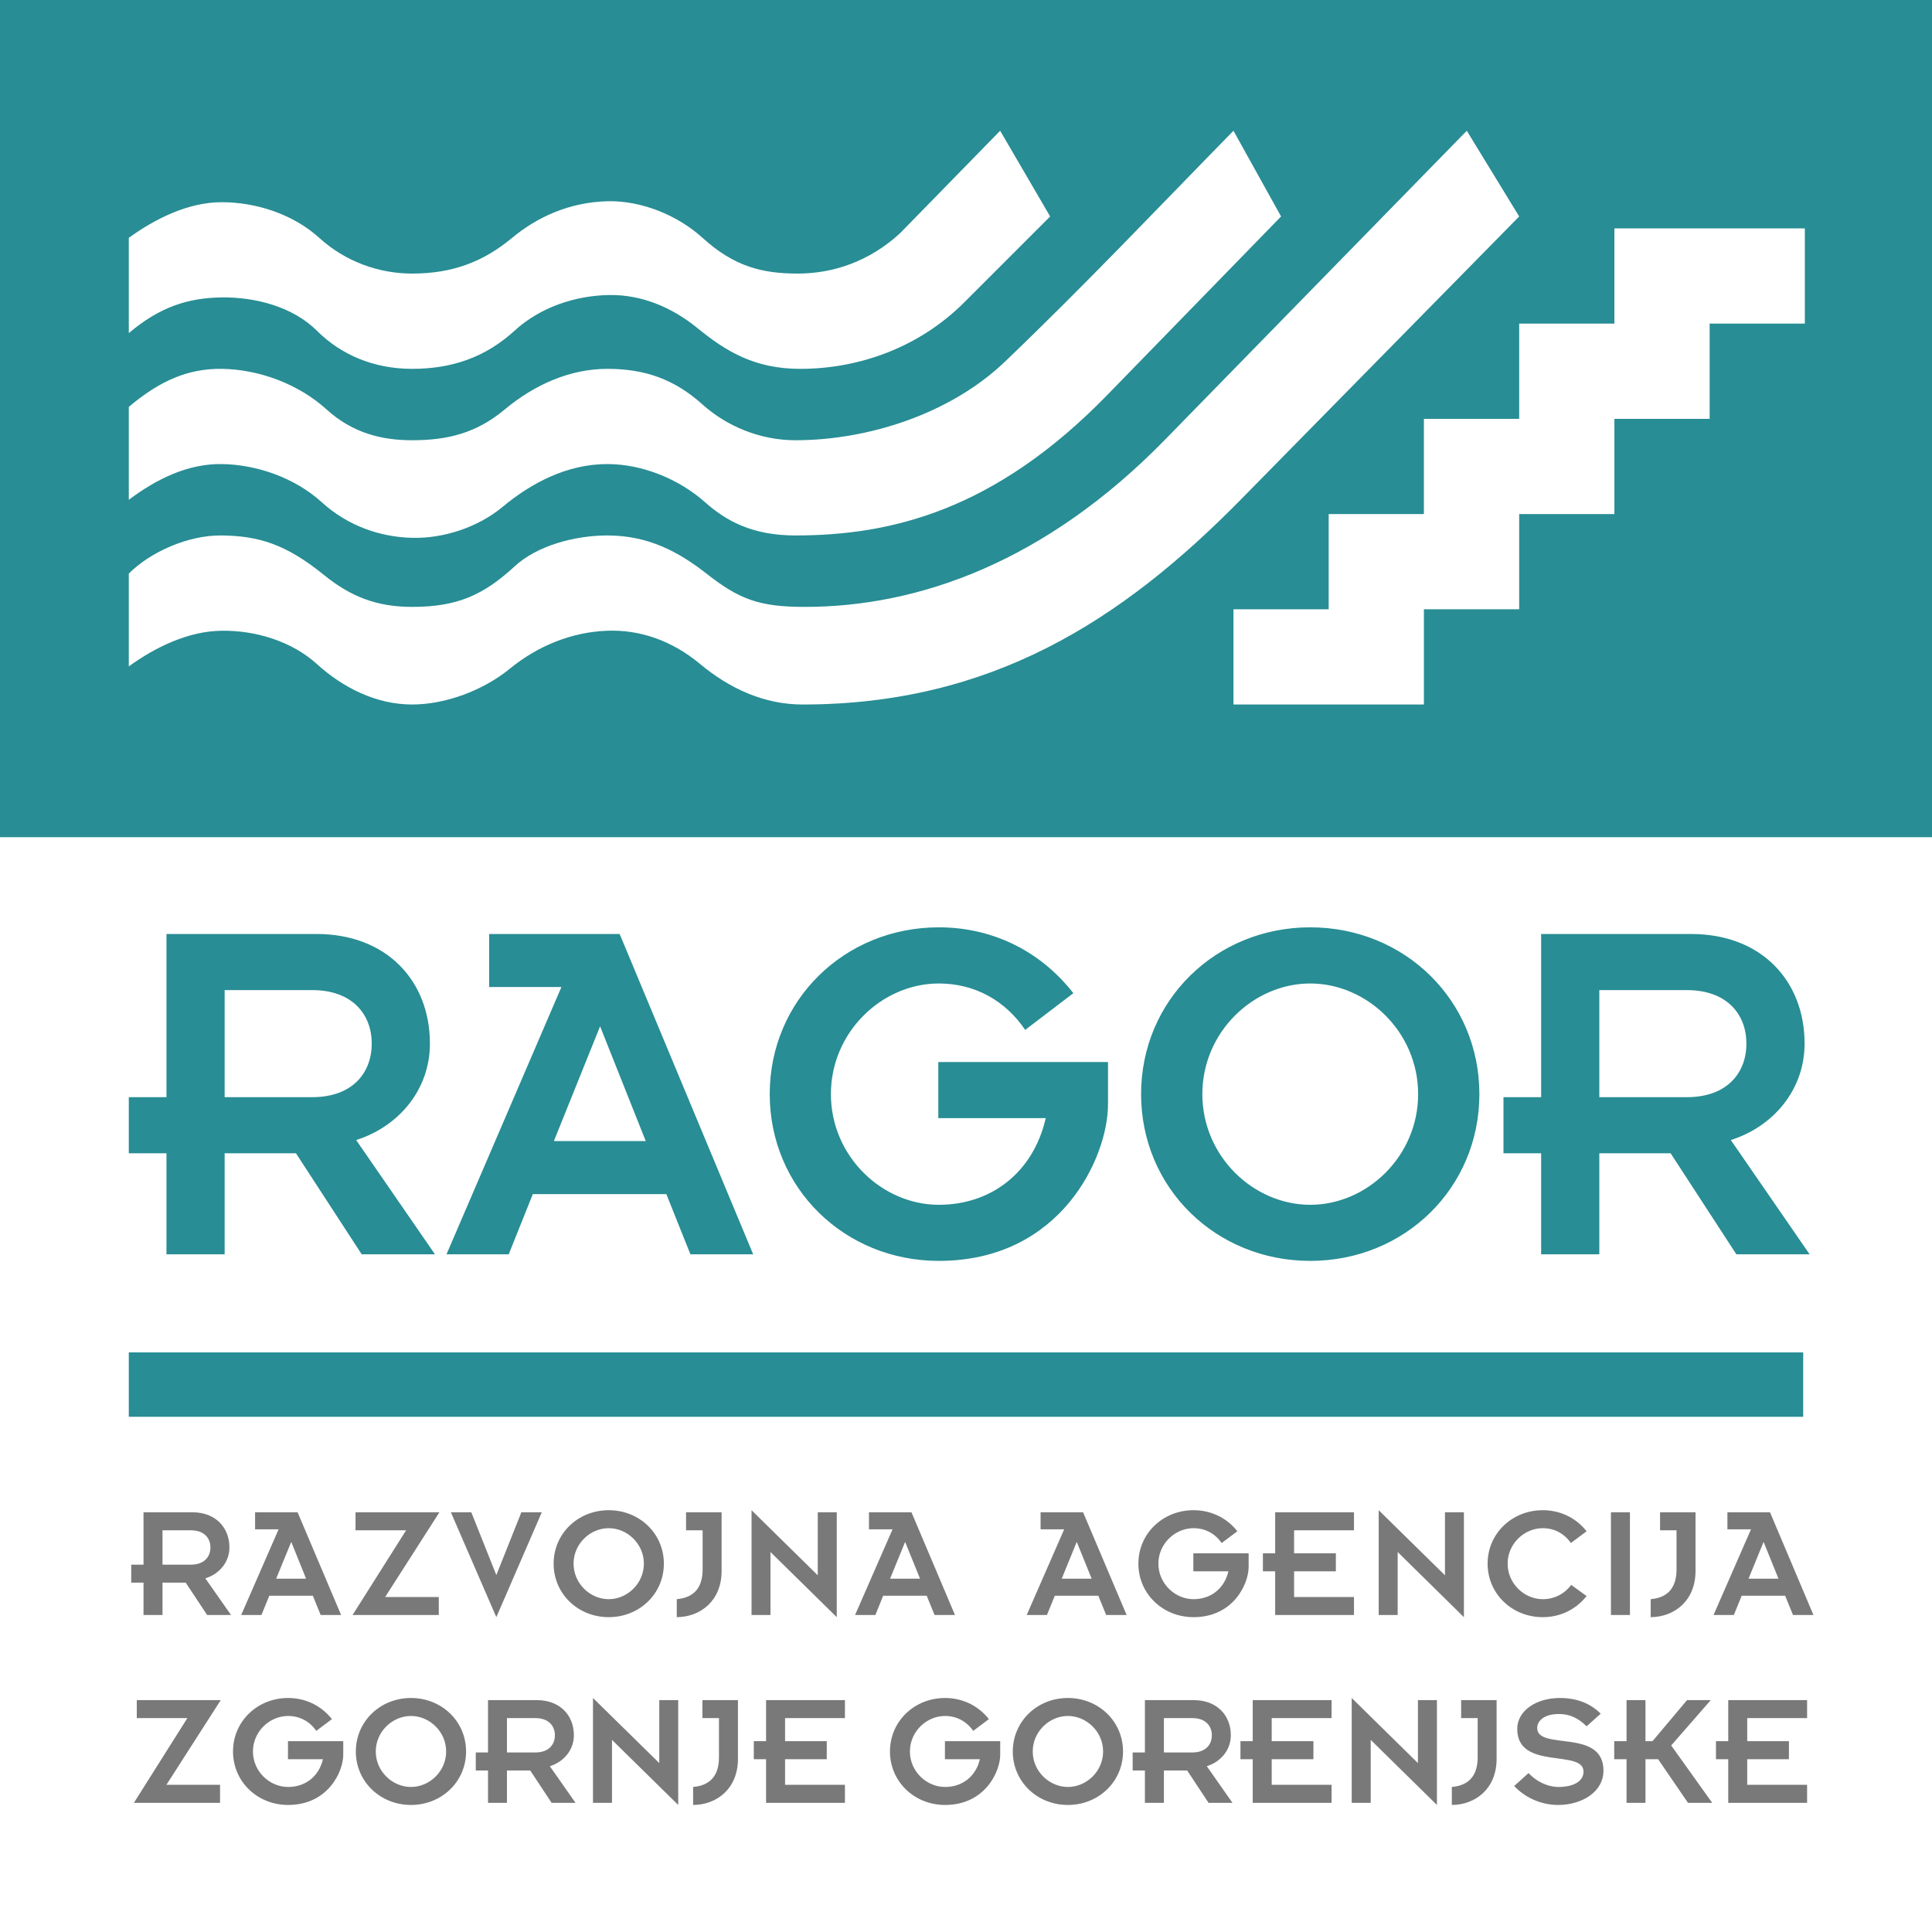 <?xml version="1.0" encoding="UTF-8"?>
<svg xmlns="http://www.w3.org/2000/svg" xmlns:xlink="http://www.w3.org/1999/xlink" width="120px" height="120px" viewBox="0 0 120 120" version="1.1">
<rect x="0" y="0" width="120" height="120" fill="#333333" stroke="none"/>
<defs>
<clipPath id="clip1">
  <rect x="0" y="0" width="120" height="120"/>
</clipPath>
<g id="surface5" clip-path="url(#clip1)">
<rect x="0" y="0" width="120" height="120" style="fill:rgb(100%,100%,100%);fill-opacity:1;stroke:none;"/>
<path style=" stroke:none;fill-rule:nonzero;fill:rgb(15.686%,55.294%,58.039%);fill-opacity:1;" d="M 0 52 L 120 52 L 120 0 L 0 0 Z M 0 52 "/>
<path style=" stroke:none;fill-rule:nonzero;fill:rgb(100%,100%,100%);fill-opacity:1;" d="M 76.613 43.758 L 88.441 43.758 L 88.441 37.844 L 94.359 37.844 L 94.359 31.93 L 100.273 31.93 L 100.273 26.016 L 106.188 26.016 L 106.188 20.098 L 112.102 20.098 L 112.102 14.184 L 100.273 14.184 L 100.273 20.098 L 94.359 20.098 L 94.359 26.016 L 88.441 26.016 L 88.441 31.93 L 82.527 31.93 L 82.527 37.844 L 76.613 37.844 Z M 8 14.773 C 9.625 13.594 11.688 12.559 13.766 12.559 C 15.938 12.559 18.223 13.316 19.828 14.773 C 21.457 16.254 23.535 16.992 25.598 16.992 C 28.109 16.992 30.031 16.254 31.809 14.773 C 33.336 13.5 35.355 12.559 37.723 12.5 C 39.828 12.445 42.082 13.363 43.637 14.773 C 45.59 16.551 47.332 16.992 49.551 16.992 C 51.723 16.992 53.988 16.254 55.91 14.48 L 62.121 8.121 L 65.227 13.445 L 59.902 18.77 C 57.094 21.578 53.371 22.91 49.699 22.91 C 46.891 22.91 45.105 21.836 43.34 20.395 C 41.715 19.062 39.82 18.301 37.871 18.324 C 35.719 18.352 33.543 19.09 31.957 20.543 C 30.18 22.168 28.109 22.91 25.598 22.91 C 23.23 22.91 21.184 22.043 19.684 20.543 C 18.203 19.062 15.871 18.445 13.766 18.473 C 11.688 18.5 9.922 19.062 8 20.691 Z M 8 31.043 C 9.773 29.711 11.707 28.797 13.766 28.824 C 15.98 28.852 18.34 29.699 19.977 31.188 C 21.605 32.668 23.602 33.355 25.598 33.406 C 27.559 33.457 29.707 32.742 31.215 31.484 C 32.992 30.008 35.207 28.824 37.723 28.824 C 39.891 28.824 42.164 29.75 43.785 31.188 C 45.117 32.371 46.742 33.258 49.406 33.258 C 55.32 33.258 61.773 31.727 68.773 24.535 L 79.57 13.445 L 76.613 8.121 C 71.93 12.902 67.402 17.695 62.418 22.465 C 59.016 25.719 53.898 27.344 49.406 27.344 C 47.188 27.344 45.117 26.457 43.637 25.125 C 41.895 23.559 40.066 22.91 37.723 22.91 C 35.426 22.91 33.227 23.871 31.363 25.422 C 29.59 26.902 27.816 27.344 25.598 27.344 C 23.711 27.344 21.898 26.902 20.273 25.422 C 18.551 23.859 16.09 22.938 13.766 22.91 C 11.688 22.883 9.922 23.648 8 25.273 Z M 8 35.625 C 9.332 34.293 11.672 33.234 13.766 33.258 C 16.062 33.285 17.758 33.793 20.125 35.715 C 21.758 37.039 23.379 37.695 25.598 37.695 C 28.41 37.695 30.031 36.957 31.957 35.184 C 33.348 33.898 35.68 33.258 37.723 33.258 C 40.234 33.258 42.117 34.246 43.875 35.625 C 45.945 37.25 47.188 37.695 49.996 37.695 C 57.094 37.695 64.969 34.875 72.355 27.316 L 91.105 8.121 L 94.359 13.445 L 77.055 31.043 C 69.641 38.582 61.531 43.758 49.848 43.758 C 47.48 43.758 45.34 42.785 43.488 41.246 C 41.715 39.766 39.715 39.102 37.723 39.176 C 35.492 39.258 33.387 40.125 31.66 41.539 C 30.031 42.871 27.688 43.758 25.598 43.758 C 23.379 43.758 21.309 42.723 19.684 41.246 C 18.125 39.828 15.871 39.148 13.766 39.176 C 11.688 39.199 9.625 40.211 8 41.391 Z M 8 35.625 "/>
<path style=" stroke:none;fill-rule:nonzero;fill:rgb(47.843%,47.451%,47.843%);fill-opacity:1;" d="M 8.316 111.977 L 13.668 111.977 L 13.668 110.859 L 10.336 110.859 L 13.711 105.598 L 8.496 105.598 L 8.496 106.715 L 11.637 106.715 Z M 14.473 108.789 C 14.473 110.656 15.984 112.109 17.895 112.109 C 20.375 112.109 21.32 110.039 21.32 108.992 L 21.32 108.148 L 17.887 108.148 L 17.887 109.266 L 20.059 109.266 C 19.805 110.352 18.953 110.992 17.895 110.992 C 16.746 110.992 15.711 110.027 15.711 108.789 C 15.711 107.547 16.746 106.582 17.895 106.582 C 18.617 106.582 19.238 106.918 19.645 107.508 L 20.617 106.777 C 19.906 105.883 18.91 105.465 17.895 105.465 C 15.984 105.465 14.473 106.918 14.473 108.789 M 22.102 108.789 C 22.102 110.656 23.617 112.109 25.527 112.109 C 27.438 112.109 28.949 110.656 28.949 108.789 C 28.949 106.918 27.438 105.465 25.527 105.465 C 23.617 105.465 22.102 106.918 22.102 108.789 M 23.34 108.789 C 23.34 107.547 24.379 106.582 25.527 106.582 C 26.672 106.582 27.711 107.547 27.711 108.789 C 27.711 110.027 26.672 110.992 25.527 110.992 C 24.379 110.992 23.34 110.027 23.34 108.789 M 30.312 111.977 L 31.488 111.977 L 31.488 109.969 L 32.934 109.969 L 34.262 111.977 L 35.746 111.977 L 34.152 109.703 C 35.004 109.438 35.645 108.707 35.645 107.781 C 35.645 106.531 34.77 105.598 33.348 105.598 L 30.312 105.598 L 30.312 108.848 L 29.551 108.848 L 29.551 109.969 L 30.312 109.969 Z M 31.488 106.715 L 33.258 106.715 C 34.09 106.715 34.465 107.215 34.465 107.781 C 34.465 108.352 34.09 108.848 33.258 108.848 L 31.488 108.848 Z M 42.125 112.109 L 42.125 105.598 L 40.949 105.598 L 40.949 109.508 L 36.832 105.465 L 36.832 111.977 L 38.012 111.977 L 38.012 108.066 Z M 43.629 106.715 L 44.656 106.715 L 44.656 109.145 C 44.656 110.18 44.211 110.891 43.051 110.992 L 43.051 112.109 C 44.535 112.102 45.836 111.086 45.836 109.246 L 45.836 105.598 L 43.629 105.598 Z M 47.582 111.977 L 52.48 111.977 L 52.48 110.859 L 48.762 110.859 L 48.762 109.266 L 51.352 109.266 L 51.352 108.148 L 48.762 108.148 L 48.762 106.715 L 52.48 106.715 L 52.48 105.598 L 47.582 105.598 L 47.582 108.148 L 46.82 108.148 L 46.82 109.266 L 47.582 109.266 Z M 55.277 108.789 C 55.277 110.656 56.789 112.109 58.699 112.109 C 61.18 112.109 62.125 110.039 62.125 108.992 L 62.125 108.148 L 58.691 108.148 L 58.691 109.266 L 60.863 109.266 C 60.609 110.352 59.758 110.992 58.699 110.992 C 57.551 110.992 56.516 110.027 56.516 108.789 C 56.516 107.547 57.551 106.582 58.699 106.582 C 59.422 106.582 60.039 106.918 60.449 107.508 L 61.422 106.777 C 60.711 105.883 59.715 105.465 58.699 105.465 C 56.789 105.465 55.277 106.918 55.277 108.789 M 62.906 108.789 C 62.906 110.656 64.418 112.109 66.328 112.109 C 68.238 112.109 69.754 110.656 69.754 108.789 C 69.754 106.918 68.238 105.465 66.328 105.465 C 64.418 105.465 62.906 106.918 62.906 108.789 M 64.145 108.789 C 64.145 107.547 65.184 106.582 66.328 106.582 C 67.477 106.582 68.516 107.547 68.516 108.789 C 68.516 110.027 67.477 110.992 66.328 110.992 C 65.184 110.992 64.145 110.027 64.145 108.789 M 71.113 111.977 L 72.293 111.977 L 72.293 109.969 L 73.738 109.969 L 75.066 111.977 L 76.551 111.977 L 74.957 109.703 C 75.809 109.438 76.449 108.707 76.449 107.781 C 76.449 106.531 75.574 105.598 74.152 105.598 L 71.113 105.598 L 71.113 108.848 L 70.352 108.848 L 70.352 109.969 L 71.113 109.969 Z M 72.293 106.715 L 74.062 106.715 C 74.895 106.715 75.27 107.215 75.27 107.781 C 75.27 108.352 74.895 108.848 74.062 108.848 L 72.293 108.848 Z M 77.809 111.977 L 82.707 111.977 L 82.707 110.859 L 78.988 110.859 L 78.988 109.266 L 81.578 109.266 L 81.578 108.148 L 78.988 108.148 L 78.988 106.715 L 82.707 106.715 L 82.707 105.598 L 77.809 105.598 L 77.809 108.148 L 77.047 108.148 L 77.047 109.266 L 77.809 109.266 Z M 89.25 112.109 L 89.25 105.598 L 88.07 105.598 L 88.07 109.508 L 83.957 105.465 L 83.957 111.977 L 85.137 111.977 L 85.137 108.066 Z M 90.754 106.715 L 91.781 106.715 L 91.781 109.145 C 91.781 110.18 91.332 110.891 90.176 110.992 L 90.176 112.109 C 91.656 112.102 92.957 111.086 92.957 109.246 L 92.957 105.598 L 90.754 105.598 Z M 94.047 110.934 C 94.848 111.773 95.883 112.109 96.777 112.109 C 98.242 112.109 99.594 111.309 99.594 109.977 C 99.594 107.324 95.477 108.758 95.477 107.324 C 95.477 106.938 95.844 106.461 96.82 106.461 C 97.438 106.461 97.969 106.656 98.547 107.223 L 99.422 106.441 C 98.789 105.801 97.938 105.465 96.879 105.465 C 95.426 105.465 94.238 106.25 94.238 107.387 C 94.238 109.988 98.355 108.617 98.355 110.039 C 98.355 110.648 97.723 110.984 96.828 110.992 C 96.09 110.992 95.418 110.637 94.941 110.129 Z M 101.027 111.977 L 102.203 111.977 L 102.203 109.266 L 102.988 109.266 L 104.844 111.977 L 106.348 111.977 L 103.801 108.414 L 106.258 105.598 L 104.785 105.598 L 102.641 108.148 L 102.203 108.148 L 102.203 105.598 L 101.027 105.598 L 101.027 108.148 L 100.262 108.148 L 100.262 109.266 L 101.027 109.266 Z M 107.344 111.977 L 112.242 111.977 L 112.242 110.859 L 108.523 110.859 L 108.523 109.266 L 111.113 109.266 L 111.113 108.148 L 108.523 108.148 L 108.523 106.715 L 112.242 106.715 L 112.242 105.598 L 107.344 105.598 L 107.344 108.148 L 106.582 108.148 L 106.582 109.266 L 107.344 109.266 Z M 107.344 111.977 "/>
<path style=" stroke:none;fill-rule:nonzero;fill:rgb(47.843%,47.451%,47.843%);fill-opacity:1;" d="M 8.914 100.312 L 10.094 100.312 L 10.094 98.301 L 11.535 98.301 L 12.867 100.312 L 14.352 100.312 L 12.754 98.035 C 13.609 97.773 14.25 97.039 14.25 96.117 C 14.25 94.867 13.375 93.93 11.953 93.93 L 8.914 93.93 L 8.914 97.184 L 8.152 97.184 L 8.152 98.301 L 8.914 98.301 Z M 10.094 95.051 L 11.859 95.051 C 12.695 95.051 13.07 95.547 13.07 96.117 C 13.07 96.684 12.695 97.184 11.859 97.184 L 10.094 97.184 Z M 14.98 100.312 L 16.238 100.312 L 16.727 99.113 L 19.43 99.113 L 19.918 100.312 L 21.188 100.312 L 18.484 93.93 L 15.844 93.93 L 15.844 94.988 L 17.305 94.988 Z M 17.152 98.055 L 18.09 95.77 L 19.012 98.055 Z M 21.898 100.312 L 27.254 100.312 L 27.254 99.195 L 23.922 99.195 L 27.293 93.93 L 22.082 93.93 L 22.082 95.051 L 25.223 95.051 Z M 30.828 100.445 L 33.652 93.93 L 32.383 93.93 L 30.828 97.832 L 29.273 93.93 L 28.004 93.93 Z M 34.387 97.121 C 34.387 98.992 35.898 100.445 37.809 100.445 C 39.719 100.445 41.234 98.992 41.234 97.121 C 41.234 95.254 39.719 93.801 37.809 93.801 C 35.898 93.801 34.387 95.254 34.387 97.121 M 35.625 97.121 C 35.625 95.883 36.66 94.918 37.809 94.918 C 38.957 94.918 39.992 95.883 39.992 97.121 C 39.992 98.359 38.957 99.328 37.809 99.328 C 36.66 99.328 35.625 98.359 35.625 97.121 M 42.613 95.051 L 43.641 95.051 L 43.641 97.477 C 43.641 98.512 43.195 99.227 42.035 99.328 L 42.035 100.445 C 43.52 100.434 44.82 99.418 44.82 97.578 L 44.82 93.93 L 42.613 93.93 Z M 51.973 100.445 L 51.973 93.93 L 50.793 93.93 L 50.793 97.844 L 46.68 93.801 L 46.68 100.312 L 47.855 100.312 L 47.855 96.398 Z M 53.109 100.312 L 54.371 100.312 L 54.855 99.113 L 57.559 99.113 L 58.047 100.312 L 59.316 100.312 L 56.613 93.93 L 53.973 93.93 L 53.973 94.988 L 55.438 94.988 Z M 55.285 98.055 L 56.219 95.77 L 57.145 98.055 Z M 63.77 100.312 L 65.027 100.312 L 65.516 99.113 L 68.219 99.113 L 68.707 100.312 L 69.977 100.312 L 67.273 93.93 L 64.633 93.93 L 64.633 94.988 L 66.098 94.988 Z M 65.945 98.055 L 66.879 95.77 L 67.805 98.055 Z M 70.707 97.121 C 70.707 98.992 72.223 100.445 74.133 100.445 C 76.613 100.445 77.555 98.371 77.555 97.324 L 77.555 96.48 L 74.121 96.48 L 74.121 97.598 L 76.297 97.598 C 76.043 98.688 75.188 99.328 74.133 99.328 C 72.984 99.328 71.949 98.359 71.949 97.121 C 71.949 95.883 72.984 94.918 74.133 94.918 C 74.855 94.918 75.473 95.254 75.879 95.84 L 76.855 95.109 C 76.145 94.215 75.148 93.801 74.133 93.801 C 72.223 93.801 70.707 95.254 70.707 97.121 M 79.203 100.312 L 84.098 100.312 L 84.098 99.195 L 80.379 99.195 L 80.379 97.598 L 82.973 97.598 L 82.973 96.48 L 80.379 96.48 L 80.379 95.051 L 84.098 95.051 L 84.098 93.93 L 79.203 93.93 L 79.203 96.48 L 78.441 96.48 L 78.441 97.598 L 79.203 97.598 Z M 90.926 100.445 L 90.926 93.93 L 89.75 93.93 L 89.75 97.844 L 85.633 93.801 L 85.633 100.312 L 86.812 100.312 L 86.812 96.398 Z M 97.59 98.441 C 97.184 98.992 96.547 99.328 95.824 99.328 C 94.676 99.328 93.641 98.359 93.641 97.121 C 93.641 95.883 94.676 94.918 95.824 94.918 C 96.547 94.918 97.164 95.254 97.57 95.84 L 98.547 95.109 C 97.836 94.215 96.84 93.801 95.824 93.801 C 93.914 93.801 92.398 95.254 92.398 97.121 C 92.398 98.992 93.914 100.445 95.824 100.445 C 96.84 100.445 97.836 100.027 98.547 99.133 Z M 100.059 100.312 L 101.238 100.312 L 101.238 93.93 L 100.059 93.93 Z M 103.109 95.051 L 104.133 95.051 L 104.133 97.477 C 104.133 98.512 103.688 99.227 102.527 99.328 L 102.527 100.445 C 104.012 100.434 105.312 99.418 105.312 97.578 L 105.312 93.93 L 103.109 93.93 Z M 106.43 100.312 L 107.691 100.312 L 108.18 99.113 L 110.879 99.113 L 111.367 100.312 L 112.637 100.312 L 109.938 93.93 L 107.293 93.93 L 107.293 94.988 L 108.758 94.988 Z M 108.605 98.055 L 109.539 95.77 L 110.465 98.055 Z M 108.605 98.055 "/>
<path style=" stroke:none;fill-rule:nonzero;fill:rgb(15.686%,55.294%,58.039%);fill-opacity:1;" d="M 112 84 L 8 84 L 8 88 L 112 88 Z M 112 84 "/>
<path style=" stroke:none;fill-rule:nonzero;fill:rgb(15.686%,55.294%,58.039%);fill-opacity:1;" d="M 99.336 61.496 L 104.762 61.496 C 107.316 61.496 108.473 63.051 108.473 64.82 C 108.473 66.598 107.316 68.148 104.762 68.148 L 99.336 68.148 Z M 95.723 77.906 L 99.336 77.906 L 99.336 71.633 L 103.766 71.633 L 107.848 77.906 L 112.398 77.906 L 107.504 70.809 C 110.125 69.984 112.086 67.703 112.086 64.82 C 112.086 60.926 109.406 58.012 105.043 58.012 L 95.723 58.012 L 95.723 68.148 L 93.383 68.148 L 93.383 71.633 L 95.723 71.633 Z M 74.68 67.957 C 74.68 64.094 77.859 61.086 81.383 61.086 C 84.906 61.086 88.082 64.094 88.082 67.957 C 88.082 71.824 84.906 74.832 81.383 74.832 C 77.859 74.832 74.68 71.824 74.68 67.957 M 70.875 67.957 C 70.875 73.789 75.52 78.316 81.383 78.316 C 87.242 78.316 91.887 73.789 91.887 67.957 C 91.887 62.129 87.242 57.598 81.383 57.598 C 75.52 57.598 70.875 62.129 70.875 67.957 M 47.809 67.957 C 47.809 73.789 52.453 78.316 58.312 78.316 C 65.922 78.316 68.82 71.855 68.82 68.594 L 68.82 65.965 L 58.281 65.965 L 58.281 69.449 L 64.953 69.449 C 64.176 72.836 61.555 74.832 58.312 74.832 C 54.793 74.832 51.609 71.824 51.609 67.957 C 51.609 64.094 54.793 61.086 58.312 61.086 C 60.527 61.086 62.43 62.129 63.676 63.969 L 66.668 61.688 C 64.484 58.898 61.43 57.598 58.312 57.598 C 52.453 57.598 47.809 62.129 47.809 67.957 M 34.402 70.875 L 37.273 63.746 L 40.109 70.875 Z M 27.734 77.906 L 31.598 77.906 L 33.094 74.168 L 41.387 74.168 L 42.883 77.906 L 46.781 77.906 L 38.488 58.012 L 30.383 58.012 L 30.383 61.305 L 34.871 61.305 Z M 13.953 61.496 L 19.379 61.496 C 21.934 61.496 23.09 63.051 23.09 64.82 C 23.09 66.598 21.934 68.148 19.379 68.148 L 13.953 68.148 Z M 10.34 77.906 L 13.953 77.906 L 13.953 71.633 L 18.383 71.633 L 22.465 77.906 L 27.016 77.906 L 22.121 70.809 C 24.742 69.984 26.703 67.703 26.703 64.82 C 26.703 60.926 24.023 58.012 19.66 58.012 L 10.34 58.012 L 10.34 68.148 L 8 68.148 L 8 71.633 L 10.34 71.633 Z M 10.34 77.906 "/>
</g>
</defs>
<g id="surface1">
<use xlink:href="#surface5"/>
</g>
</svg>
